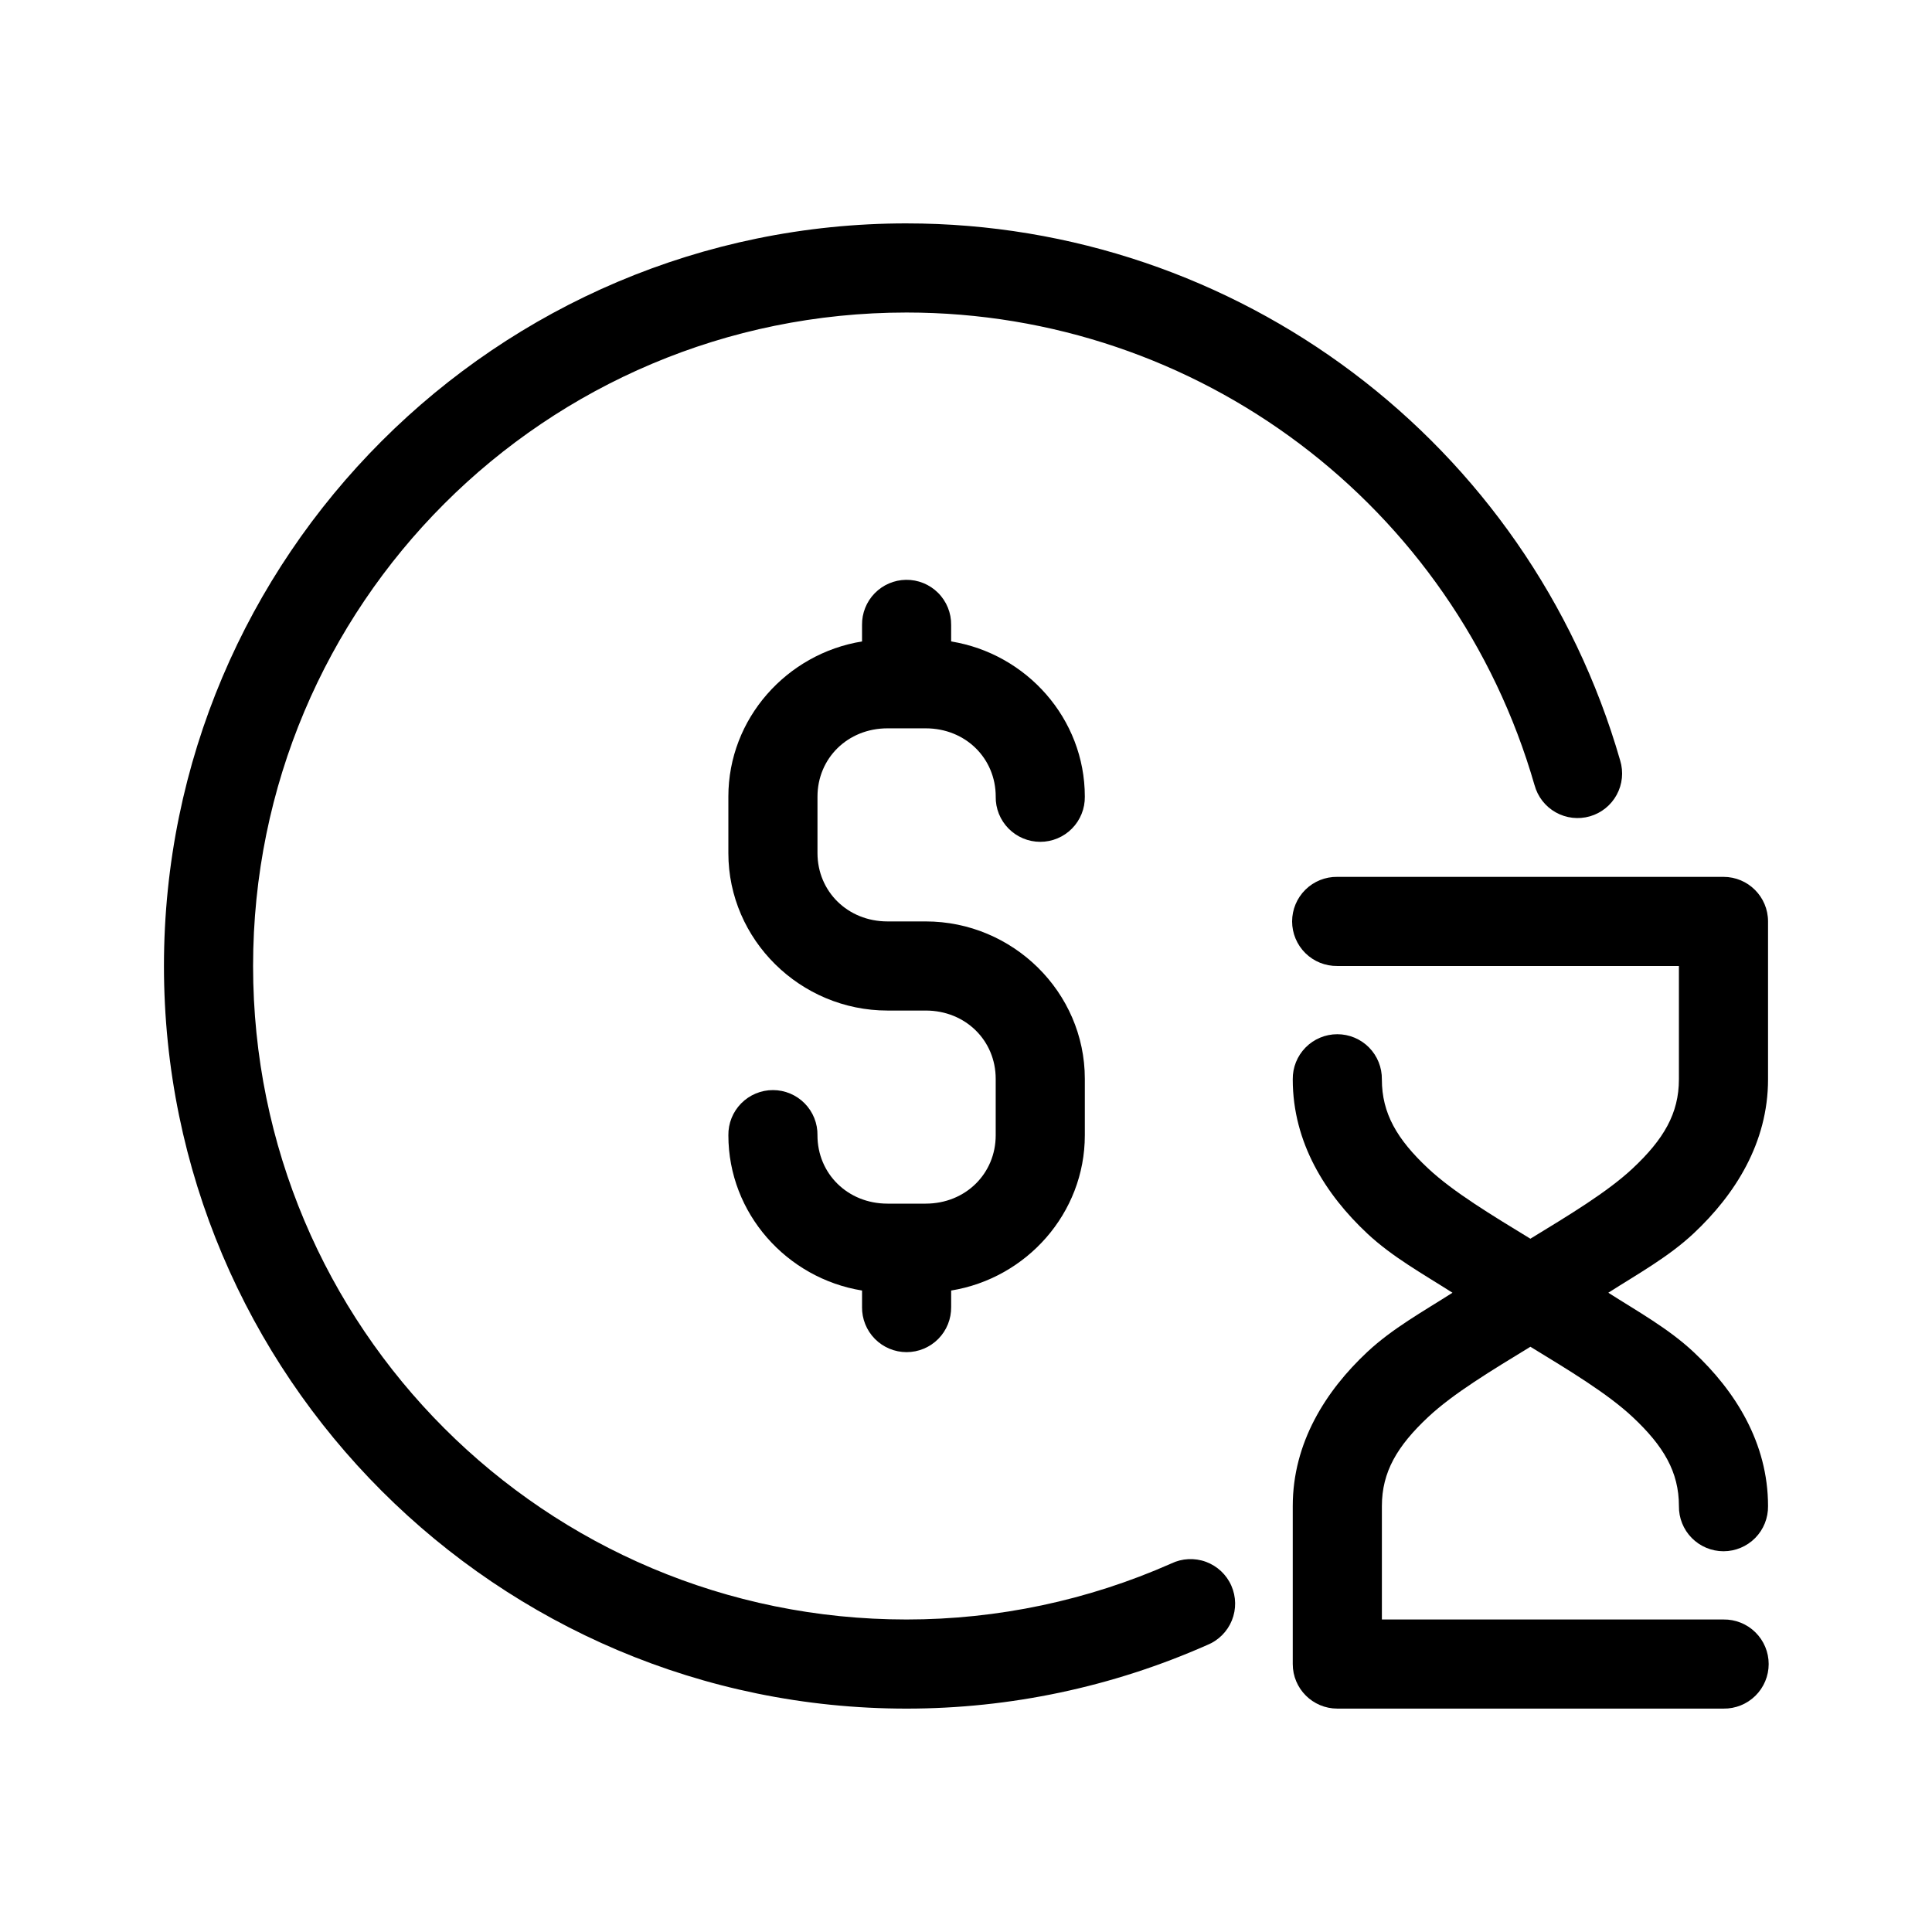 <?xml version="1.0" encoding="UTF-8"?>
<!-- The Best Svg Icon site in the world: iconSvg.co, Visit us! https://iconsvg.co -->
<svg fill="#000000" width="800px" height="800px" version="1.1" viewBox="144 144 512 512" xmlns="http://www.w3.org/2000/svg">
 <g>
  <path d="m384.25 203.2c-108.55 0-196.8 88.25-196.8 196.8s88.25 196.8 196.8 196.8c27.438 0 54.57-5.746 79.656-16.852h0.004c2.973-1.195 5.336-3.543 6.543-6.512 1.207-2.965 1.156-6.297-0.141-9.227-1.293-2.93-3.727-5.207-6.734-6.312-3.008-1.102-6.336-0.934-9.219 0.465-22.078 9.773-45.965 14.82-70.109 14.82-95.785 0-173.18-77.398-173.18-173.18s77.398-173.18 173.18-173.18c77.246 0 145.05 51.031 166.42 125.26l0.004-0.004c0.828 3.055 2.844 5.648 5.602 7.199 2.758 1.551 6.019 1.934 9.062 1.059 3.039-0.875 5.602-2.934 7.109-5.715 1.512-2.781 1.84-6.051 0.918-9.078-24.254-84.242-101.45-142.34-189.11-142.34z"/>
  <path d="m498.4 376.38c-3.16-0.047-6.207 1.18-8.457 3.398s-3.519 5.25-3.519 8.41 1.27 6.188 3.519 8.41c2.25 2.219 5.297 3.441 8.457 3.398h90.527v30.059c0 9.016-4.035 15.887-12.254 23.586-6.715 6.289-16.934 12.418-27.105 18.633-10.172-6.215-20.391-12.348-27.105-18.633-8.219-7.699-12.254-14.566-12.254-23.586 0.043-3.164-1.18-6.211-3.398-8.461s-5.25-3.516-8.41-3.516c-3.16 0-6.191 1.266-8.41 3.516s-3.441 5.297-3.398 8.461c0 16.812 8.758 30.551 19.727 40.82 6.668 6.246 14.812 10.742 22.602 15.715-7.785 4.973-15.934 9.469-22.602 15.715-10.969 10.27-19.727 24.008-19.727 40.82v41.867-0.004c0 6.519 5.289 11.805 11.809 11.809h102.34c3.16 0.043 6.207-1.18 8.457-3.402 2.254-2.219 3.519-5.246 3.519-8.406 0-3.16-1.266-6.191-3.519-8.41-2.25-2.219-5.297-3.445-8.457-3.398h-90.527v-30.059c0-9.016 4.035-15.887 12.254-23.586 6.715-6.289 16.934-12.418 27.105-18.633 10.172 6.215 20.391 12.348 27.105 18.633 8.219 7.699 12.254 14.566 12.254 23.586-0.043 3.16 1.18 6.207 3.398 8.457 2.223 2.25 5.25 3.519 8.41 3.519s6.191-1.27 8.41-3.519 3.441-5.297 3.398-8.457c0-16.812-8.758-30.551-19.727-40.82-6.668-6.246-14.812-10.742-22.602-15.715 7.785-4.973 15.934-9.469 22.602-15.715 10.969-10.27 19.727-24.008 19.727-40.82v-41.867 0.004c0-6.523-5.285-11.809-11.809-11.809z"/>
  <path d="m384.09 297.66c-3.133 0.043-6.117 1.332-8.301 3.578-2.184 2.246-3.383 5.266-3.34 8.398v4.352c-19.922 3.227-35.426 20.414-35.426 41.129v14.961c0 23.004 19.109 41.727 42.172 41.727h10.117c10.578 0 18.559 7.957 18.559 18.098v14.961c0 10.141-7.981 18.113-18.559 18.113h-10.117c-10.578 0-18.559-7.973-18.559-18.113l0.004-0.004c0.047-3.16-1.18-6.207-3.398-8.457s-5.246-3.519-8.406-3.519c-3.164 0-6.191 1.27-8.41 3.519s-3.445 5.297-3.398 8.457c0 20.715 15.504 37.914 35.426 41.145v4.352h-0.004c-0.043 3.16 1.18 6.207 3.398 8.457 2.223 2.25 5.25 3.519 8.41 3.519s6.191-1.27 8.41-3.519 3.441-5.297 3.398-8.457v-4.352c19.922-3.231 35.426-20.43 35.426-41.145v-14.961c0-23.004-19.109-41.711-42.172-41.711h-10.117c-10.578 0-18.559-7.973-18.559-18.113v-14.961c0-10.141 7.981-18.098 18.559-18.098h10.117c10.578 0 18.559 7.957 18.559 18.098l-0.004 0.004c-0.047 3.16 1.18 6.207 3.398 8.457s5.25 3.519 8.41 3.519c3.16 0 6.188-1.27 8.406-3.519 2.223-2.25 3.445-5.297 3.402-8.457 0-20.715-15.504-37.902-35.426-41.129v-4.352c0.047-3.191-1.203-6.262-3.457-8.52-2.258-2.258-5.328-3.504-8.52-3.457z"/>
 </g>
</svg>